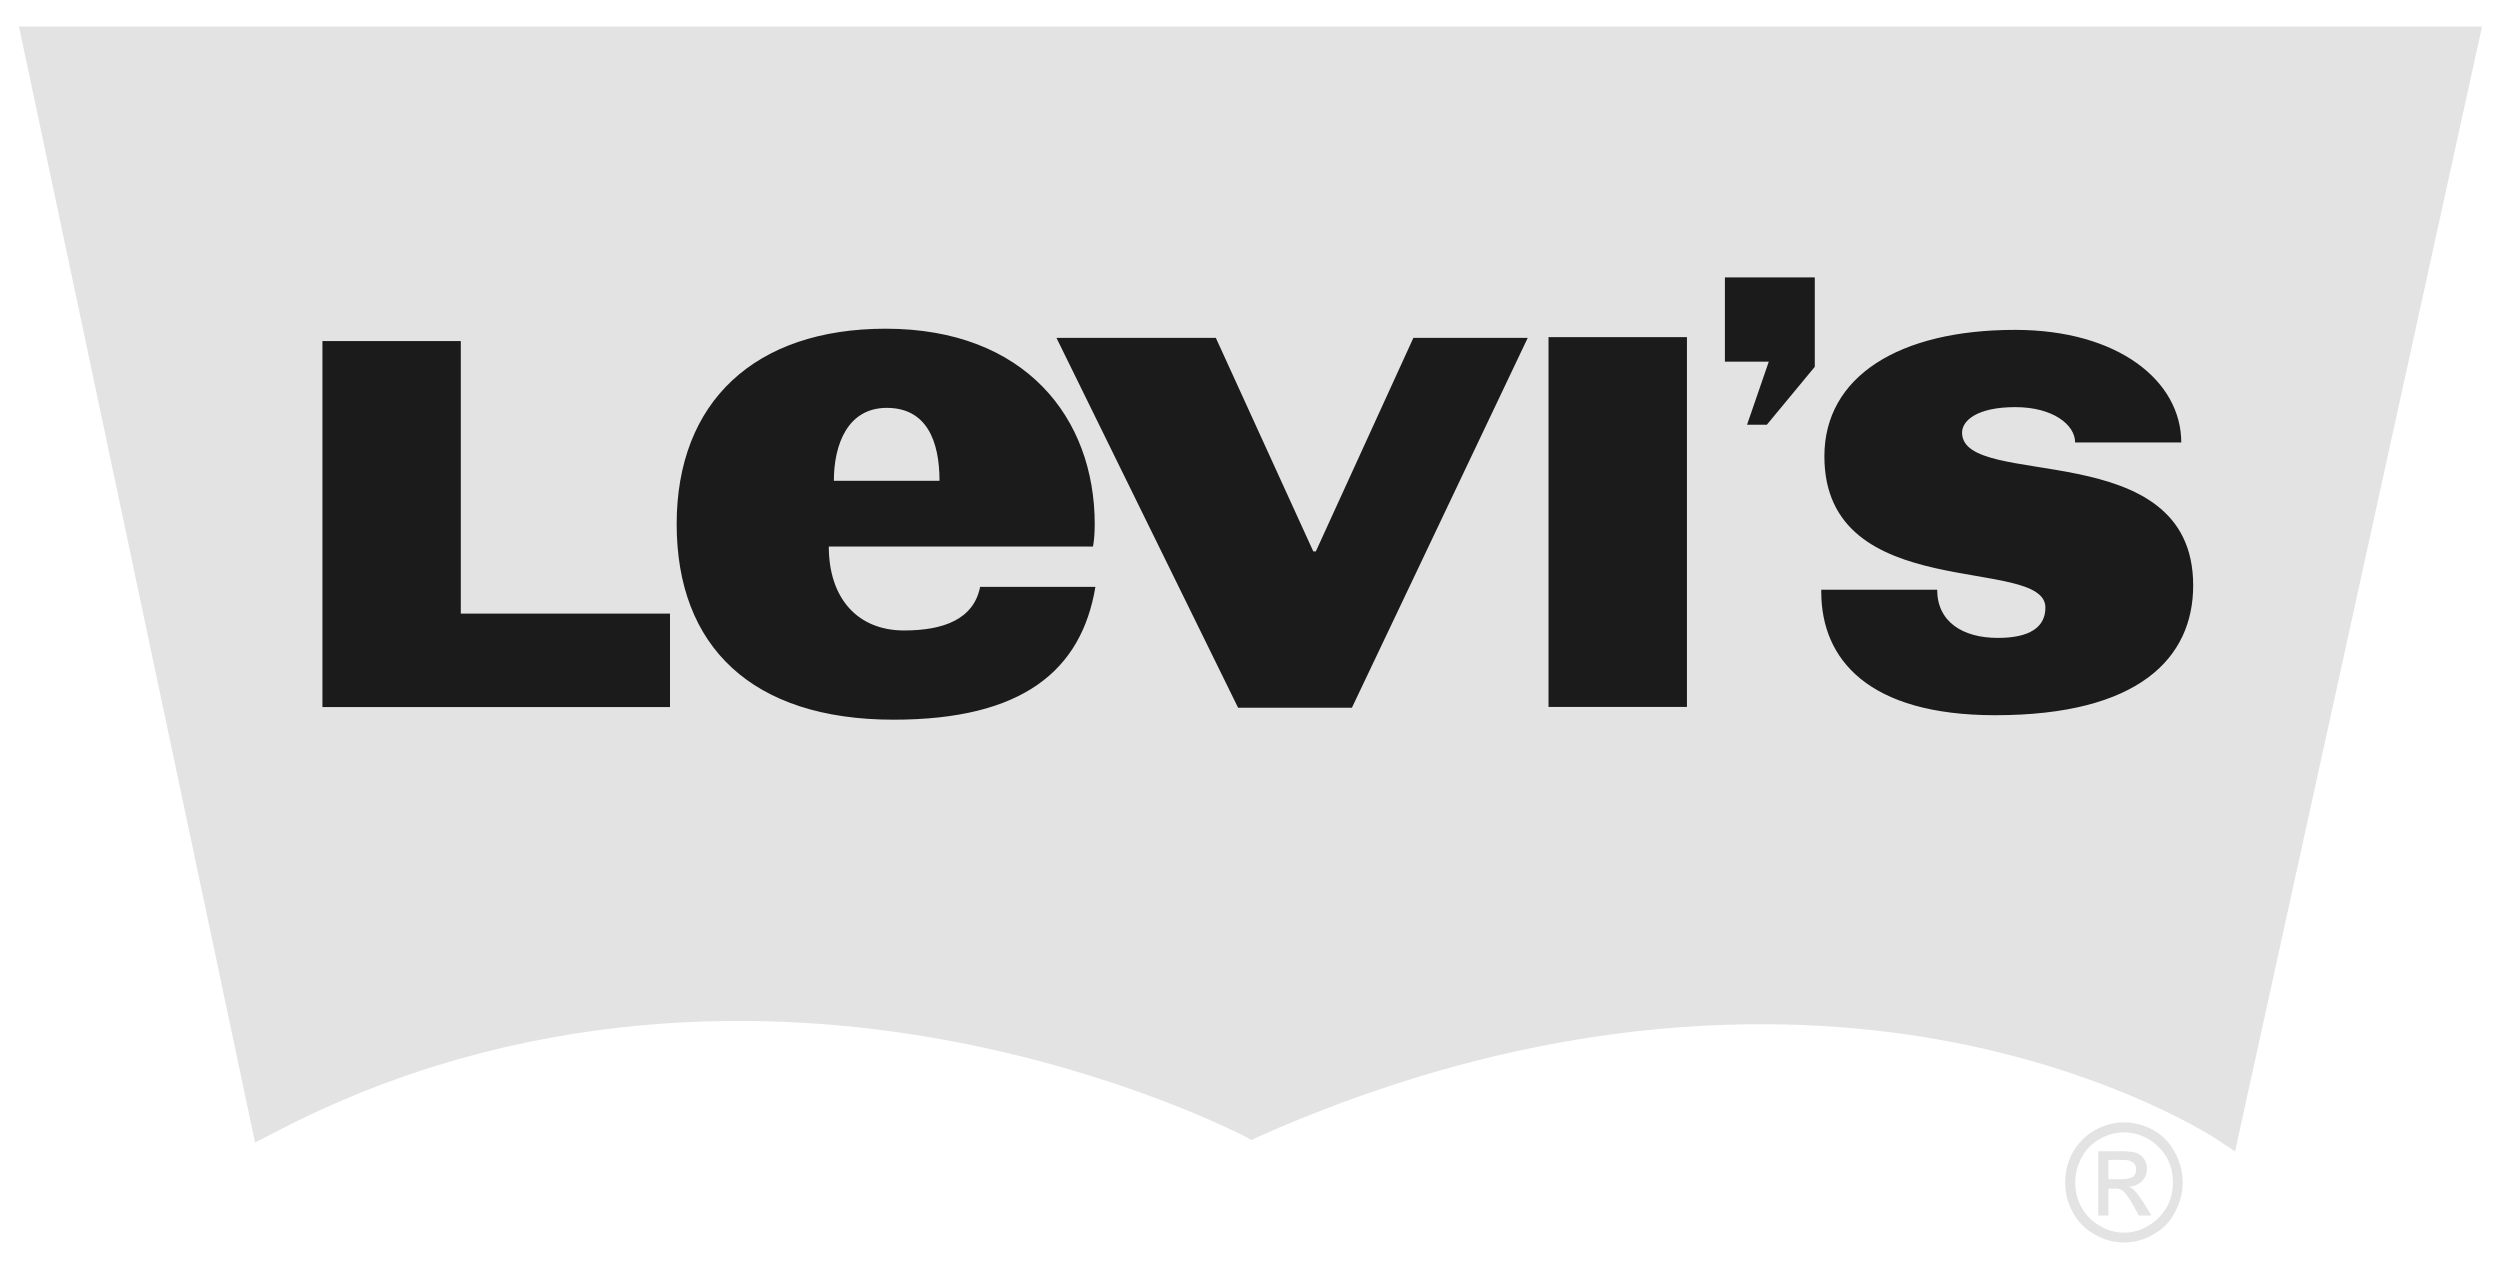 <svg width="81" height="41" viewBox="0 0 81 41" fill="none" xmlns="http://www.w3.org/2000/svg">
<g clip-path="url(#clip0_48_1339)">
<path d="M69.762 36.61C69.46 36.45 69.142 36.366 68.821 36.366C68.49 36.366 68.186 36.45 67.886 36.61C67.575 36.786 67.343 37.019 67.159 37.334C66.987 37.648 66.913 37.977 66.913 38.313C66.913 38.65 66.987 38.969 67.159 39.279C67.334 39.59 67.564 39.833 67.871 39.998C68.176 40.174 68.483 40.256 68.821 40.256C69.149 40.256 69.468 40.174 69.761 39.998C70.065 39.833 70.311 39.59 70.465 39.279C70.636 38.969 70.719 38.65 70.719 38.313C70.719 37.977 70.636 37.648 70.465 37.334C70.3 37.019 70.062 36.785 69.762 36.61ZM70.203 39.114C70.052 39.372 69.852 39.573 69.601 39.718C69.355 39.866 69.094 39.938 68.821 39.938C68.546 39.938 68.277 39.866 68.034 39.718C67.781 39.573 67.582 39.372 67.437 39.114C67.3 38.868 67.238 38.6 67.238 38.313C67.238 38.035 67.308 37.758 67.445 37.5C67.583 37.239 67.788 37.04 68.039 36.9C68.292 36.758 68.553 36.69 68.822 36.69C69.088 36.69 69.346 36.757 69.602 36.9C69.845 37.041 70.038 37.239 70.204 37.5C70.34 37.758 70.403 38.035 70.403 38.313C70.402 38.6 70.339 38.868 70.203 39.114ZM69.15 38.565C69.111 38.525 69.055 38.485 68.973 38.453C69.15 38.437 69.3 38.371 69.41 38.26C69.516 38.146 69.562 38.011 69.562 37.861C69.562 37.755 69.531 37.648 69.469 37.551C69.41 37.464 69.323 37.392 69.212 37.352C69.102 37.315 68.927 37.3 68.698 37.3H67.984V39.384H68.314V38.51H68.508C68.628 38.506 68.706 38.524 68.774 38.575C68.856 38.639 68.973 38.801 69.119 39.055L69.3 39.384H69.708L69.46 38.98C69.331 38.788 69.236 38.649 69.15 38.565ZM68.711 38.207H68.314V37.58H68.698C68.855 37.58 68.966 37.591 69.02 37.616C69.087 37.648 69.142 37.68 69.165 37.724C69.2 37.777 69.212 37.834 69.212 37.894C69.212 37.997 69.18 38.065 69.111 38.127C69.04 38.173 68.91 38.207 68.711 38.207ZM0.616 0.86L8.264 37.019L8.846 36.718C16.981 32.446 25.104 32.701 30.478 33.669C36.327 34.716 40.287 36.803 40.335 36.817L40.547 36.937L40.765 36.833C50.367 32.562 58.297 32.809 63.256 33.764C68.628 34.805 71.78 36.882 71.812 36.906L72.417 37.306L72.573 36.59L80.418 0.86H0.616Z" fill="#E3E3E3"/>
<path d="M55.887 8.988V11.719H57.308L56.604 13.762H57.245L58.799 11.885H58.799V8.988H55.887ZM28.697 10.65C24.457 10.65 21.924 13.019 21.924 16.981C21.924 20.944 24.358 23.318 28.952 23.318C33.129 23.318 35.038 21.73 35.491 19.015H31.756C31.548 20.065 30.57 20.427 29.291 20.427C27.795 20.427 26.853 19.395 26.853 17.708H35.413C35.45 17.512 35.469 17.252 35.469 16.981C35.469 13.547 33.221 10.65 28.697 10.65ZM65.288 10.688C61.521 10.688 59.11 12.202 59.11 14.785C59.11 19.614 66.271 17.977 66.271 19.685C66.271 20.331 65.749 20.668 64.733 20.668C63.583 20.668 62.765 20.143 62.765 19.107H59.009V19.176C59.009 21.365 60.535 23.173 64.646 23.173C69.284 23.173 71.058 21.333 71.059 18.967C71.059 14.053 63.571 15.9 63.571 14.017C63.571 13.63 64.053 13.191 65.296 13.191C66.517 13.191 67.234 13.763 67.234 14.336H70.673C70.673 12.351 68.639 10.688 65.288 10.688ZM50.172 10.923V22.904H54.657V10.923H50.172ZM34.229 10.946L40.114 22.93H43.802L49.499 10.946H45.794L42.633 17.866H42.551L39.393 10.946H34.229ZM10.447 11.05V22.91H21.708V19.881H14.93V11.05H10.447ZM28.732 13.215C30.009 13.215 30.44 14.264 30.44 15.579H27.017C27.017 14.402 27.464 13.215 28.732 13.215Z" fill="#1B1B1B"/>
</g>
<defs>
<clipPath id="clip0_48_1339">
<rect width="80.812" height="40.406" fill="white" transform="translate(0.071 0.317)"/>
</clipPath>
</defs>
</svg>
